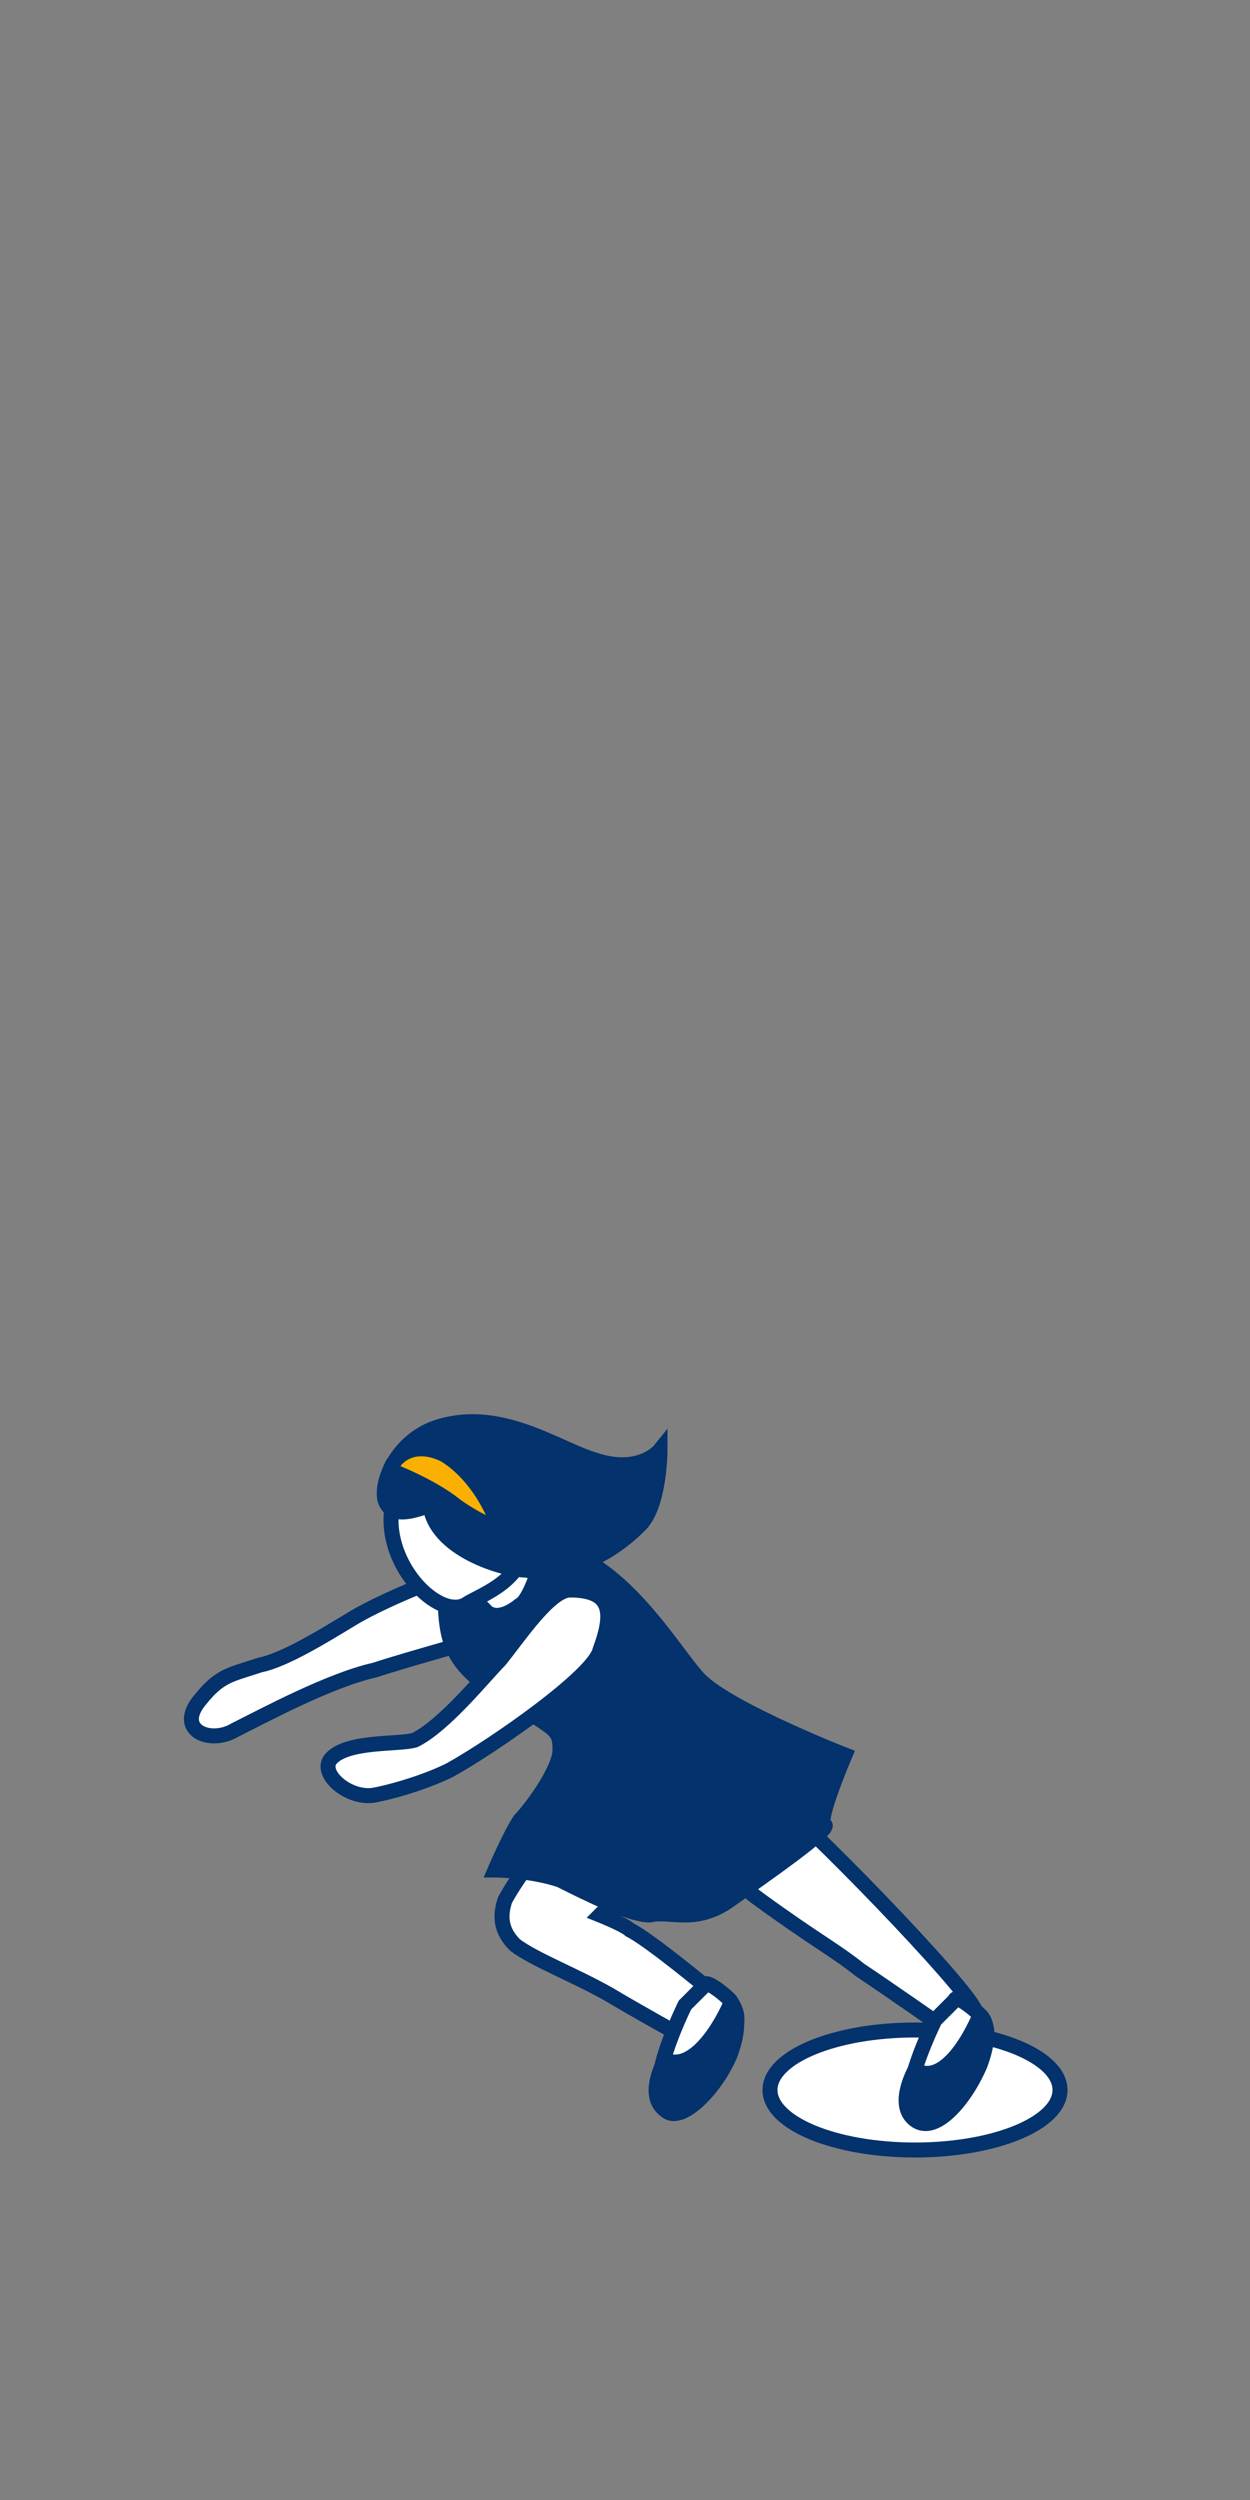 <?xml version="1.0" encoding="utf-8"?>
<!-- Generator: Adobe Illustrator 24.1.3, SVG Export Plug-In . SVG Version: 6.00 Build 0)  -->
<svg version="1.1" id="Calque_1" xmlns="http://www.w3.org/2000/svg" xmlns:xlink="http://www.w3.org/1999/xlink" x="0px" y="0px"
	 viewBox="0 0 25 50" style="enable-background:new 0 0 25 50;" xml:space="preserve">
<rect x="0" y="0" width="25" height="50" fill="#808080" stroke="none"/>
<style type="text/css">
	.st0{fill:#FFFFFF;stroke:#03326C;stroke-width:0.3;stroke-miterlimit:10;}
	.st1{fill:#03326C;stroke:#03326C;stroke-width:0.3;stroke-miterlimit:10;}
	.st2{fill:#E19C89;stroke:#03326C;stroke-width:0.3;stroke-miterlimit:10;}
	.st3{fill:#F9B000;stroke:#03326C;stroke-width:0.3;stroke-miterlimit:10;}
</style>
<g>
	<ellipse class="st0" cx="18.3" cy="41.8" rx="2.9" ry="1.2"/>
	<g>
		<path class="st0" d="M13.7,36.3c0,0,0.4,0.9,1.5,1.7c1.1,0.8,1.5,1,2,1.4c0.6,0.4,1.6,1.1,1.6,1.1s1,0.2,0.7-0.3
			c-0.2-0.5-3.4-3.8-4.2-4.4C14.6,35.2,13.7,36.3,13.7,36.3z"/>
		<path class="st0" d="M9.5,31.3c0,0-1.7,0.6-2.5,1.1c-0.5,0.3-1.3,0.8-1.8,0.9C4.6,33.5,4.4,33.5,4,34c-0.5,0.6,0.2,0.9,0.7,0.6
			c0.6-0.3,1.9-1,2.8-1.2c0.6-0.2,2.4-0.7,2.4-0.7L9.5,31.3z"/>
		<path class="st0" d="M12.3,35.3c0,0-1.6,1.6-2.2,2.7c-0.1,0.3-0.1,0.6,0.2,0.9c0.4,0.3,1.2,0.6,1.9,1c0.5,0.3,1.4,0.8,1.4,0.8
			l0.5-0.3l0.1-0.6c0,0-1.2-1-1.6-1.2c-0.1-0.1-0.6-0.3-0.6-0.3l1.9-1.9L12.3,35.3z"/>
		<path class="st1" d="M16.9,35.1c0,0-2.3-0.9-2.9-1.5c-0.4-0.4-1.2-1.8-2.3-2.4c-1.3-0.7-2,0-2.5,0.2c0,0-0.3-0.3-0.3,0.1
			c0,1.4,0,1.8,1.6,2.7c0.6,0.4,0.7,0.4,0.7,0.8c0,0.4-0.6,1.2-0.8,1.4c-0.2,0.3-0.5,1-0.5,1s0.7,0,1.3,0.2c0.6,0.3,1.4,0.7,1.8,0.7
			c0.4-0.1,0.9,0.2,1.6-0.3s2-1.4,1.9-1.5C16.3,36.5,16.9,35.1,16.9,35.1z"/>
		<g>
			<path class="st0" d="M9.3,31.8l0.4,0.4c0,0,0.2,0.3,0.7-0.1c0.2-0.1,0.4-0.8,0.4-0.8l-0.7-0.6L9.3,31.8z"/>
			<path class="st0" d="M9.9,29.1c-0.5-0.4-1.6-0.4-2,0.8c-0.4,1.2,0.8,2.5,1.4,2.2c0.3-0.2,1-0.4,1.2-1.1
				C10.6,30.3,10.3,29.4,9.9,29.1z"/>
		</g>
		<path class="st2" d="M10.1,31.1c0,0,0.1-0.5-0.2-0.6c-0.3-0.1-0.3,0.4-0.3,0.4L10.1,31.1z"/>
	</g>
	<path class="st1" d="M11.9,29.2c0.9,0.3,1.3-0.2,1.3-0.2s0,1.1-0.4,1.5c-0.8,0.8-1.7,1-2.3,0.9c-0.4,0-1.8-0.4-1.9-1.3
		c-0.5,0.2-0.8,0.2-0.9-0.1c-0.1-0.4,0.3-1.3,1.2-1.5C10.1,28.2,11.2,29,11.9,29.2z"/>
	<path class="st0" d="M11.4,31.8c-0.4,0-1,0.9-1.4,1.4c-0.3,0.3-1.1,1.3-1.7,1.6c-0.3,0.1-1.4,0-1.7,0.4c-0.2,0.3,0.4,0.8,0.9,0.7
		s1.1-0.3,1.5-0.5c0.9-0.5,2.9-1.9,3-2.4C12.3,32.2,12.2,31.8,11.4,31.8z"/>
	<path class="st0" d="M13.7,40.1c0,0-0.4,0.8-0.5,1.4C13,42.1,14,41.9,14.5,41c0.3-0.5,0.3-0.7,0.1-1c-0.2-0.2-0.5-0.4-0.5-0.3
		L13.7,40.1z"/>
	<path class="st1" d="M13.3,41.2c0,0-0.4,0.7,0,1c0.3,0.3,1-0.4,1.3-1.1c0.3-0.8,0-1,0-1S14,41.5,13.3,41.2z"/>
	<path class="st0" d="M18.7,40.4c0,0-0.4,0.8-0.5,1.4c-0.2,0.6,0.8,0.4,1.3-0.5c0.3-0.5,0.3-0.7,0.1-1c-0.2-0.2-0.5-0.4-0.5-0.3
		L18.7,40.4z"/>
	<path class="st1" d="M18.3,41.4c0,0-0.4,0.7,0,1s1-0.4,1.3-1.1c0.3-0.8,0-1,0-1S19,41.8,18.3,41.4z"/>
	<path class="st3" d="M7.8,29.4c0,0,0.8,0.3,1.3,0.7c0.4,0.3,0.9,0.5,0.9,0.5s-0.3-1-1.1-1.5C8.3,28.8,7.9,29.1,7.8,29.4z"/>
</g>
</svg>
